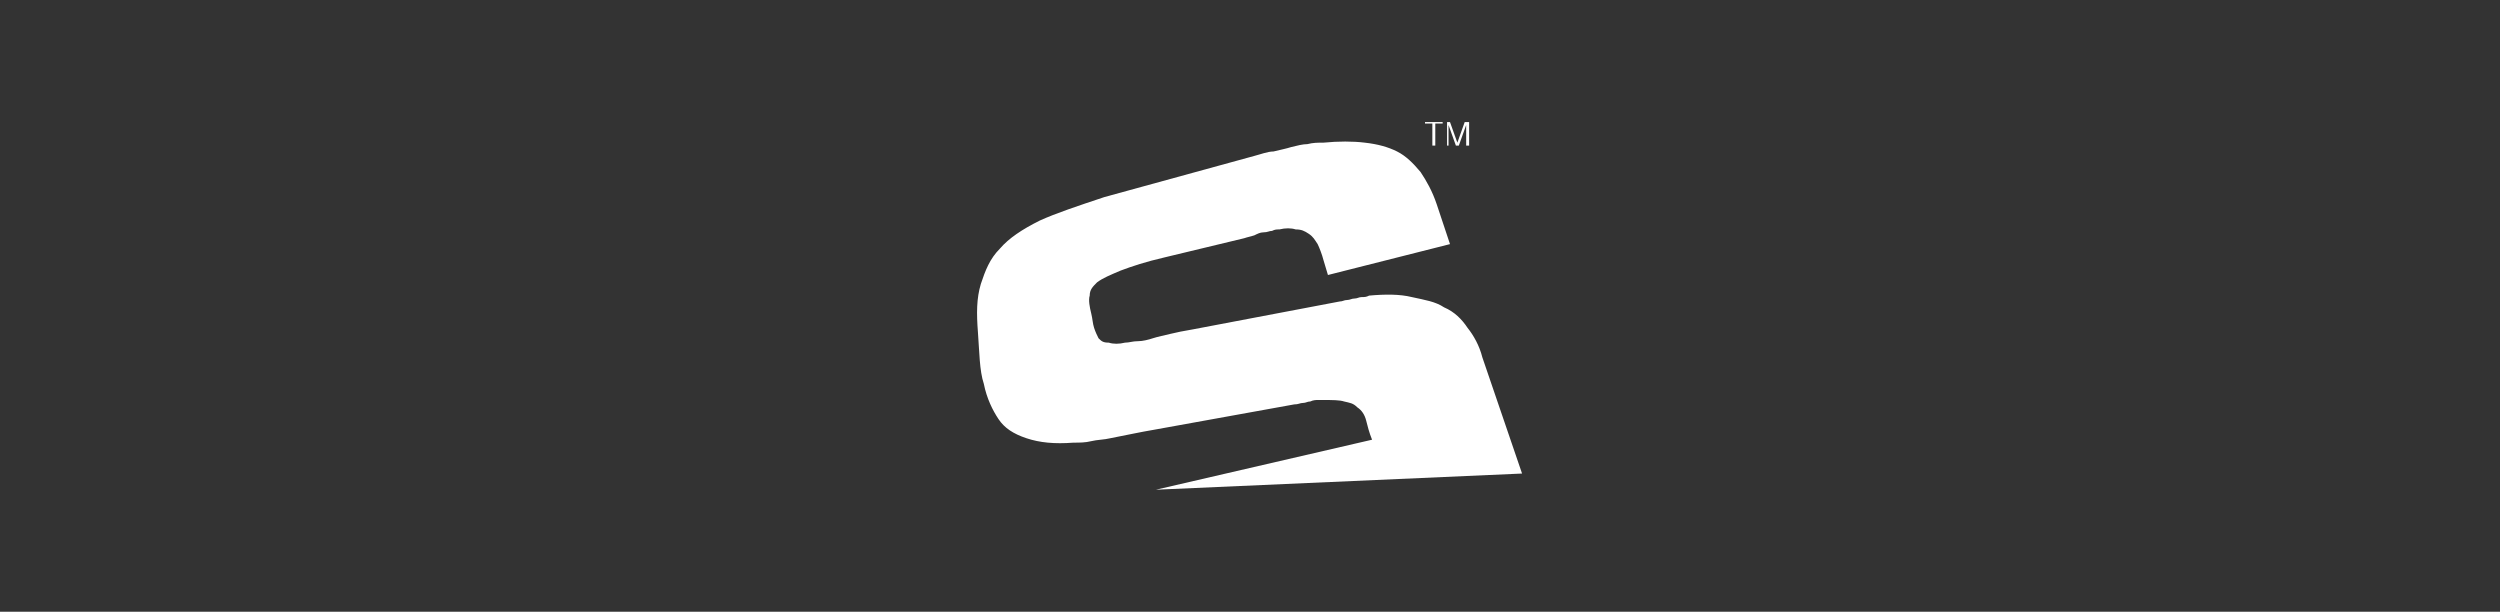 <?xml version="1.0" encoding="utf-8"?>
<!-- Generator: Adobe Illustrator 27.2.0, SVG Export Plug-In . SVG Version: 6.00 Build 0)  -->
<svg version="1.1" id="Layer_1" xmlns="http://www.w3.org/2000/svg" xmlns:xlink="http://www.w3.org/1999/xlink" x="0px" y="0px"
	 viewBox="0 0 170 41.6" style="enable-background:new 0 0 170 41.6;" xml:space="preserve">
<rect x="0" y="0" width="170" height="41.6" fill="#333333" stroke="none"/>
<style type="text/css">
	.st0{fill:#FFFFFF;}
</style>
<g>
	<path class="st0" d="M90,9.7c1-0.1,2-0.1,2.8,0c0.9,0.1,1.6,0.3,2.2,0.6c0.6,0.3,1.1,0.8,1.6,1.4c0.4,0.6,0.8,1.3,1.1,2.2l0.9,2.7
		l-8.3,2.1l-0.3-1c-0.1-0.4-0.3-0.9-0.4-1.1c-0.2-0.3-0.3-0.5-0.6-0.7c-0.3-0.2-0.5-0.3-0.9-0.3c-0.3-0.1-0.7-0.1-1.1,0
		c-0.2,0-0.3,0-0.5,0.1c-0.2,0-0.3,0.1-0.6,0.1c-0.2,0-0.4,0.1-0.6,0.2c-0.3,0.1-0.4,0.1-0.7,0.2l-5.4,1.3c-1.3,0.3-2.2,0.6-3,0.9
		c-0.7,0.3-1.2,0.5-1.6,0.8c-0.3,0.3-0.5,0.5-0.5,0.9c-0.1,0.3,0,0.8,0.1,1.2c0.1,0.4,0.1,0.7,0.2,1c0.1,0.3,0.2,0.5,0.3,0.7
		c0.2,0.2,0.3,0.3,0.7,0.3c0.3,0.1,0.7,0.1,1.1,0c0.3,0,0.5-0.1,0.9-0.1c0.3,0,0.7-0.1,1-0.2c0.3-0.1,0.8-0.2,1.2-0.3
		c0.4-0.1,0.9-0.2,1.5-0.3l10-1.9c0.2,0,0.3-0.1,0.5-0.1c0.2,0,0.3-0.1,0.5-0.1c0.2,0,0.3-0.1,0.5-0.1c0.2,0,0.3,0,0.5-0.1
		c1.1-0.1,2.1-0.1,2.9,0.1c0.9,0.2,1.6,0.3,2.2,0.7c0.7,0.3,1.2,0.8,1.6,1.4c0.4,0.5,0.8,1.2,1,2l2.7,7.9l-24.9,1.1l14.7-3.4
		c-0.2-0.5-0.3-0.9-0.4-1.3c-0.1-0.4-0.3-0.7-0.6-0.9c-0.3-0.3-0.5-0.3-0.9-0.4c-0.3-0.1-0.8-0.1-1.4-0.1c-0.2,0-0.3,0-0.4,0
		s-0.3,0-0.5,0.1c-0.2,0-0.3,0.1-0.5,0.1c-0.2,0-0.3,0.1-0.6,0.1l-9.4,1.7c-0.6,0.1-1.1,0.2-1.6,0.3c-0.5,0.1-1,0.2-1.5,0.3
		c-0.4,0.1-0.9,0.1-1.3,0.2s-0.8,0.1-1.2,0.1c-1.3,0.1-2.3,0-3.2-0.3c-0.9-0.3-1.5-0.7-1.9-1.3c-0.4-0.6-0.8-1.4-1-2.4
		c-0.3-0.9-0.3-2.2-0.4-3.5c-0.1-1.3-0.1-2.3,0.2-3.3c0.3-0.9,0.6-1.7,1.3-2.4c0.6-0.7,1.5-1.3,2.7-1.9c1.1-0.5,2.6-1,4.4-1.6
		l10.2-2.8c0.4-0.1,0.9-0.3,1.3-0.3c0.4-0.1,0.9-0.2,1.2-0.3c0.4-0.1,0.8-0.2,1.1-0.2C89.3,9.7,89.6,9.7,90,9.7"/>
	<polygon class="st0" points="96.9,8.3 98.1,8.3 98.1,8.4 97.6,8.4 97.6,9.9 97.4,9.9 97.4,8.4 96.9,8.4 	"/>
	<polygon class="st0" points="98.4,9.9 98.4,8.3 98.6,8.3 99.1,9.7 99.1,9.7 99.6,8.3 99.9,8.3 99.9,9.9 99.7,9.9 99.7,8.5 
		99.7,8.5 99.2,9.9 99,9.9 98.5,8.5 98.5,8.5 98.5,9.9 	"/>
</g>
</svg>
